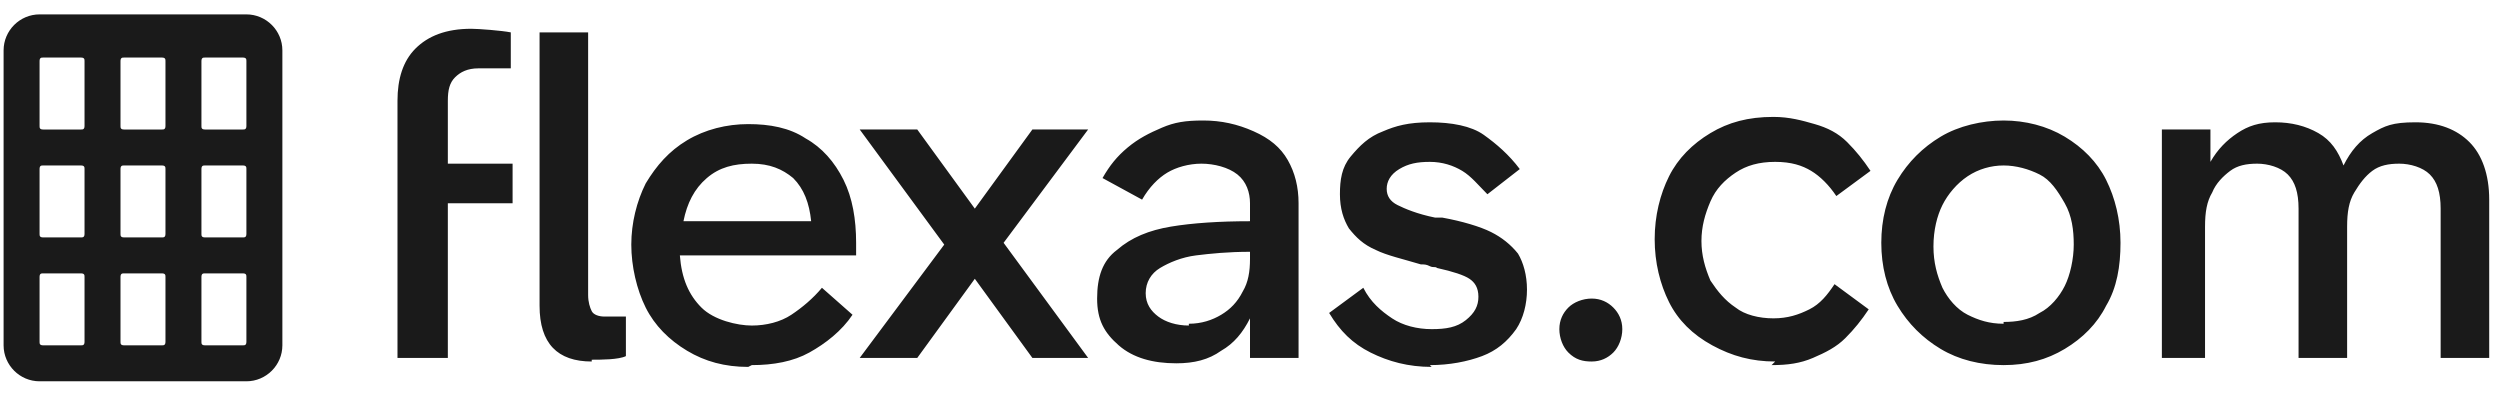 <?xml version="1.0" encoding="UTF-8"?>
<svg id="Laag_1" xmlns="http://www.w3.org/2000/svg" version="1.1" viewBox="0 0 139 22">
  <!-- Generator: Adobe Illustrator 29.8.1, SVG Export Plug-In . SVG Version: 2.1.1 Build 2)  -->
  <defs>
    <style>
      .st0 {
        fill-rule: evenodd;
      }

      .st0, .st1 {
        fill: #1a1a1a;
      }
    </style>
  </defs>
  <path class="st1" d="M24.9,19.9v-8.6h3.6v-2.2h-3.6v-3.5c0-.6.1-1,.4-1.3.3-.3.7-.5,1.3-.5s1.5,0,1.8,0V1.8c-.5-.1-1.8-.2-2.2-.2-1.4,0-2.4.4-3.1,1.1-.7.7-1,1.7-1,2.9v14.3h2.8ZM32.9,20c.5,0,1.5,0,1.9-.2v-2.2c-.2,0-1,0-1.2,0-.3,0-.6-.1-.7-.3s-.2-.5-.2-.9V1.8h-2.7v15.2c0,2.1,1,3.1,2.9,3.1ZM41.8,20.3c1.2,0,2.3-.2,3.2-.7.9-.5,1.8-1.2,2.4-2.1l-1.7-1.5c-.5.6-1.1,1.1-1.7,1.5s-1.4.6-2.2.6-2.1-.3-2.8-1-1.1-1.6-1.2-2.9h9.8c0-.2,0-.4,0-.7,0-1.3-.2-2.5-.7-3.5s-1.2-1.8-2.1-2.3c-.9-.6-2-.8-3.2-.8s-2.4.3-3.4.9c-1,.6-1.7,1.4-2.3,2.4-.5,1-.8,2.2-.8,3.4s.3,2.5.8,3.5c.5,1,1.3,1.8,2.3,2.4,1,.6,2.1.9,3.4.9ZM45.1,12.3h-7.1c.2-1,.6-1.8,1.3-2.4s1.5-.8,2.5-.8,1.7.3,2.3.8c.6.6.9,1.4,1,2.4ZM51,19.9l3.2-4.4,3.2,4.4h3.1l-4.7-6.4,4.7-6.3h-3.1l-3.2,4.4-3.2-4.4h-3.2l4.7,6.4-4.7,6.3h3.1ZM65.4,20.2c1,0,1.8-.2,2.5-.7.7-.4,1.2-1,1.6-1.8v2.2h2.7v-8.6c0-.9-.2-1.7-.6-2.4-.4-.7-1-1.2-1.9-1.6s-1.8-.6-2.8-.6-1.6.1-2.3.4-1.3.6-1.9,1.1-1,1-1.4,1.7l2.2,1.2c.4-.7.9-1.2,1.4-1.5s1.2-.5,1.9-.5,1.5.2,2,.6.7,1,.7,1.6v1c-1.7,0-3.2.1-4.4.3s-2.2.6-3,1.3c-.8.6-1.1,1.5-1.1,2.7s.4,1.9,1.2,2.6c.8.7,1.9,1,3.2,1ZM66.1,18.1c-.7,0-1.3-.2-1.7-.5s-.7-.7-.7-1.3.3-1.1.8-1.4c.5-.3,1.2-.6,2-.7s1.8-.2,3-.2v.4c0,.7-.1,1.3-.4,1.8-.3.6-.7,1-1.2,1.3s-1.1.5-1.8.5ZM79.5,20.3c1.1,0,2.1-.2,2.9-.5s1.4-.8,1.9-1.5c.4-.6.6-1.4.6-2.2s-.2-1.5-.5-2c-.4-.5-.9-.9-1.5-1.2s-1.6-.6-2.7-.8c0,0-.1,0-.2,0s-.1,0-.2,0c-1-.2-1.7-.5-2.1-.7s-.6-.5-.6-.9.2-.8.7-1.1,1-.4,1.7-.4,1.3.2,1.8.5.9.8,1.4,1.3l1.8-1.4c-.6-.8-1.3-1.4-2-1.9s-1.8-.7-3-.7-1.9.2-2.6.5c-.8.3-1.3.8-1.8,1.4s-.6,1.3-.6,2.1.2,1.4.5,1.9c.4.5.8.9,1.5,1.2.6.3,1.5.5,2.5.8.2,0,.3,0,.5.1s.3,0,.4.1c.9.2,1.5.4,1.8.6s.5.5.5,1-.2.9-.7,1.3-1.1.5-1.9.5-1.6-.2-2.2-.6-1.2-.9-1.6-1.7l-1.9,1.4c.6,1,1.3,1.7,2.3,2.2s2.1.8,3.4.8ZM88.5,20.1c.5,0,.9-.2,1.2-.5s.5-.8.5-1.3-.2-.9-.5-1.2-.7-.5-1.2-.5-1,.2-1.3.5-.5.7-.5,1.2.2,1,.5,1.3c.4.4.8.5,1.3.5ZM98.5,20.3c.9,0,1.6-.1,2.3-.4.7-.3,1.3-.6,1.8-1.1s.9-1,1.3-1.6l-1.9-1.4c-.4.6-.8,1.1-1.4,1.4s-1.2.5-2,.5-1.6-.2-2.1-.6c-.6-.4-1-.9-1.4-1.5-.3-.7-.5-1.4-.5-2.2s.2-1.5.5-2.2.8-1.2,1.4-1.6c.6-.4,1.3-.6,2.2-.6s1.5.2,2,.5,1,.8,1.4,1.4l1.9-1.4c-.4-.6-.8-1.1-1.3-1.6s-1.1-.8-1.8-1-1.4-.4-2.3-.4c-1.4,0-2.5.3-3.5.9-1,.6-1.8,1.4-2.3,2.4s-.8,2.2-.8,3.5.3,2.5.8,3.5,1.3,1.8,2.4,2.4,2.2.9,3.5.9ZM111.4,20.3c1.3,0,2.4-.3,3.4-.9,1-.6,1.8-1.4,2.3-2.4.6-1,.8-2.2.8-3.5s-.3-2.5-.8-3.5-1.3-1.8-2.3-2.4-2.2-.9-3.4-.9-2.5.3-3.5.9c-1,.6-1.8,1.4-2.4,2.4-.6,1-.9,2.2-.9,3.5s.3,2.5.9,3.5,1.4,1.8,2.4,2.4c1,.6,2.2.9,3.5.9ZM111.4,18c-.8,0-1.4-.2-2-.5s-1.1-.9-1.4-1.5c-.3-.7-.5-1.4-.5-2.3s.2-1.7.5-2.3.8-1.2,1.4-1.6,1.3-.6,2-.6,1.4.2,2,.5,1,.9,1.4,1.6.5,1.5.5,2.3-.2,1.7-.5,2.3-.8,1.2-1.4,1.5c-.6.4-1.3.5-2,.5ZM122.6,19.9v-7.3c0-.8.1-1.4.4-1.9.2-.5.6-.9,1-1.2s.9-.4,1.5-.4,1.3.2,1.7.6.6,1,.6,1.9v8.3h2.7v-7.3c0-.8.1-1.4.4-1.9s.6-.9,1-1.2.9-.4,1.5-.4,1.3.2,1.7.6.6,1,.6,1.9v8.3h2.7v-8.8c0-1.4-.4-2.5-1.1-3.2-.7-.7-1.7-1.1-3-1.1s-1.7.2-2.4.6-1.2,1-1.6,1.8c-.3-.8-.7-1.4-1.4-1.8-.7-.4-1.5-.6-2.4-.6s-1.5.2-2.1.6-1.1.9-1.5,1.6v-1.8h-2.7v12.7h2.7Z"/>
  <path class="st0" d="M13.7.8c1.1,0,2,.9,2,2v16.4c0,1.1-.9,2-2,2H2.2c-1.1,0-2-.9-2-2V2.8C.2,1.7,1.1.8,2.2.8c0,0,11.5,0,11.5,0ZM9,15.2h-2.1c-.1,0-.2,0-.2.2v3.6c0,.1,0,.2.2.2h2.1c.1,0,.2,0,.2-.2v-3.6c0-.1,0-.2-.2-.2ZM13.5,15.2h-2.1c-.1,0-.2,0-.2.2v3.6c0,.1,0,.2.2.2h2.1c.1,0,.2,0,.2-.2v-3.6c0-.1,0-.2-.2-.2ZM4.5,15.2h-2.1c-.1,0-.2,0-.2.2v3.6c0,.1,0,.2.2.2h2.1c.1,0,.2,0,.2-.2v-3.6c0-.1,0-.2-.2-.2ZM9,9.2h-2.1c-.1,0-.2,0-.2.2v3.6c0,.1,0,.2.2.2h2.1c.1,0,.2,0,.2-.2v-3.6c0-.1,0-.2-.2-.2ZM13.5,9.2h-2.1c-.1,0-.2,0-.2.2v3.6c0,.1,0,.2.2.2h2.1c.1,0,.2,0,.2-.2v-3.6c0-.1,0-.2-.2-.2ZM4.5,9.2h-2.1c-.1,0-.2,0-.2.2v3.6c0,.1,0,.2.2.2h2.1c.1,0,.2,0,.2-.2v-3.6c0-.1,0-.2-.2-.2ZM4.5,3.2h-2.1c-.1,0-.2,0-.2.2v3.6c0,.1,0,.2.2.2h2.1c.1,0,.2,0,.2-.2v-3.6c0-.1,0-.2-.2-.2ZM9,3.2h-2.1c-.1,0-.2,0-.2.2v3.6c0,.1,0,.2.2.2h2.1c.1,0,.2,0,.2-.2v-3.6c0-.1,0-.2-.2-.2ZM13.5,3.2h-2.1c-.1,0-.2,0-.2.2v3.6c0,.1,0,.2.2.2h2.1c.1,0,.2,0,.2-.2v-3.6c0-.1,0-.2-.2-.2Z"/>
</svg>